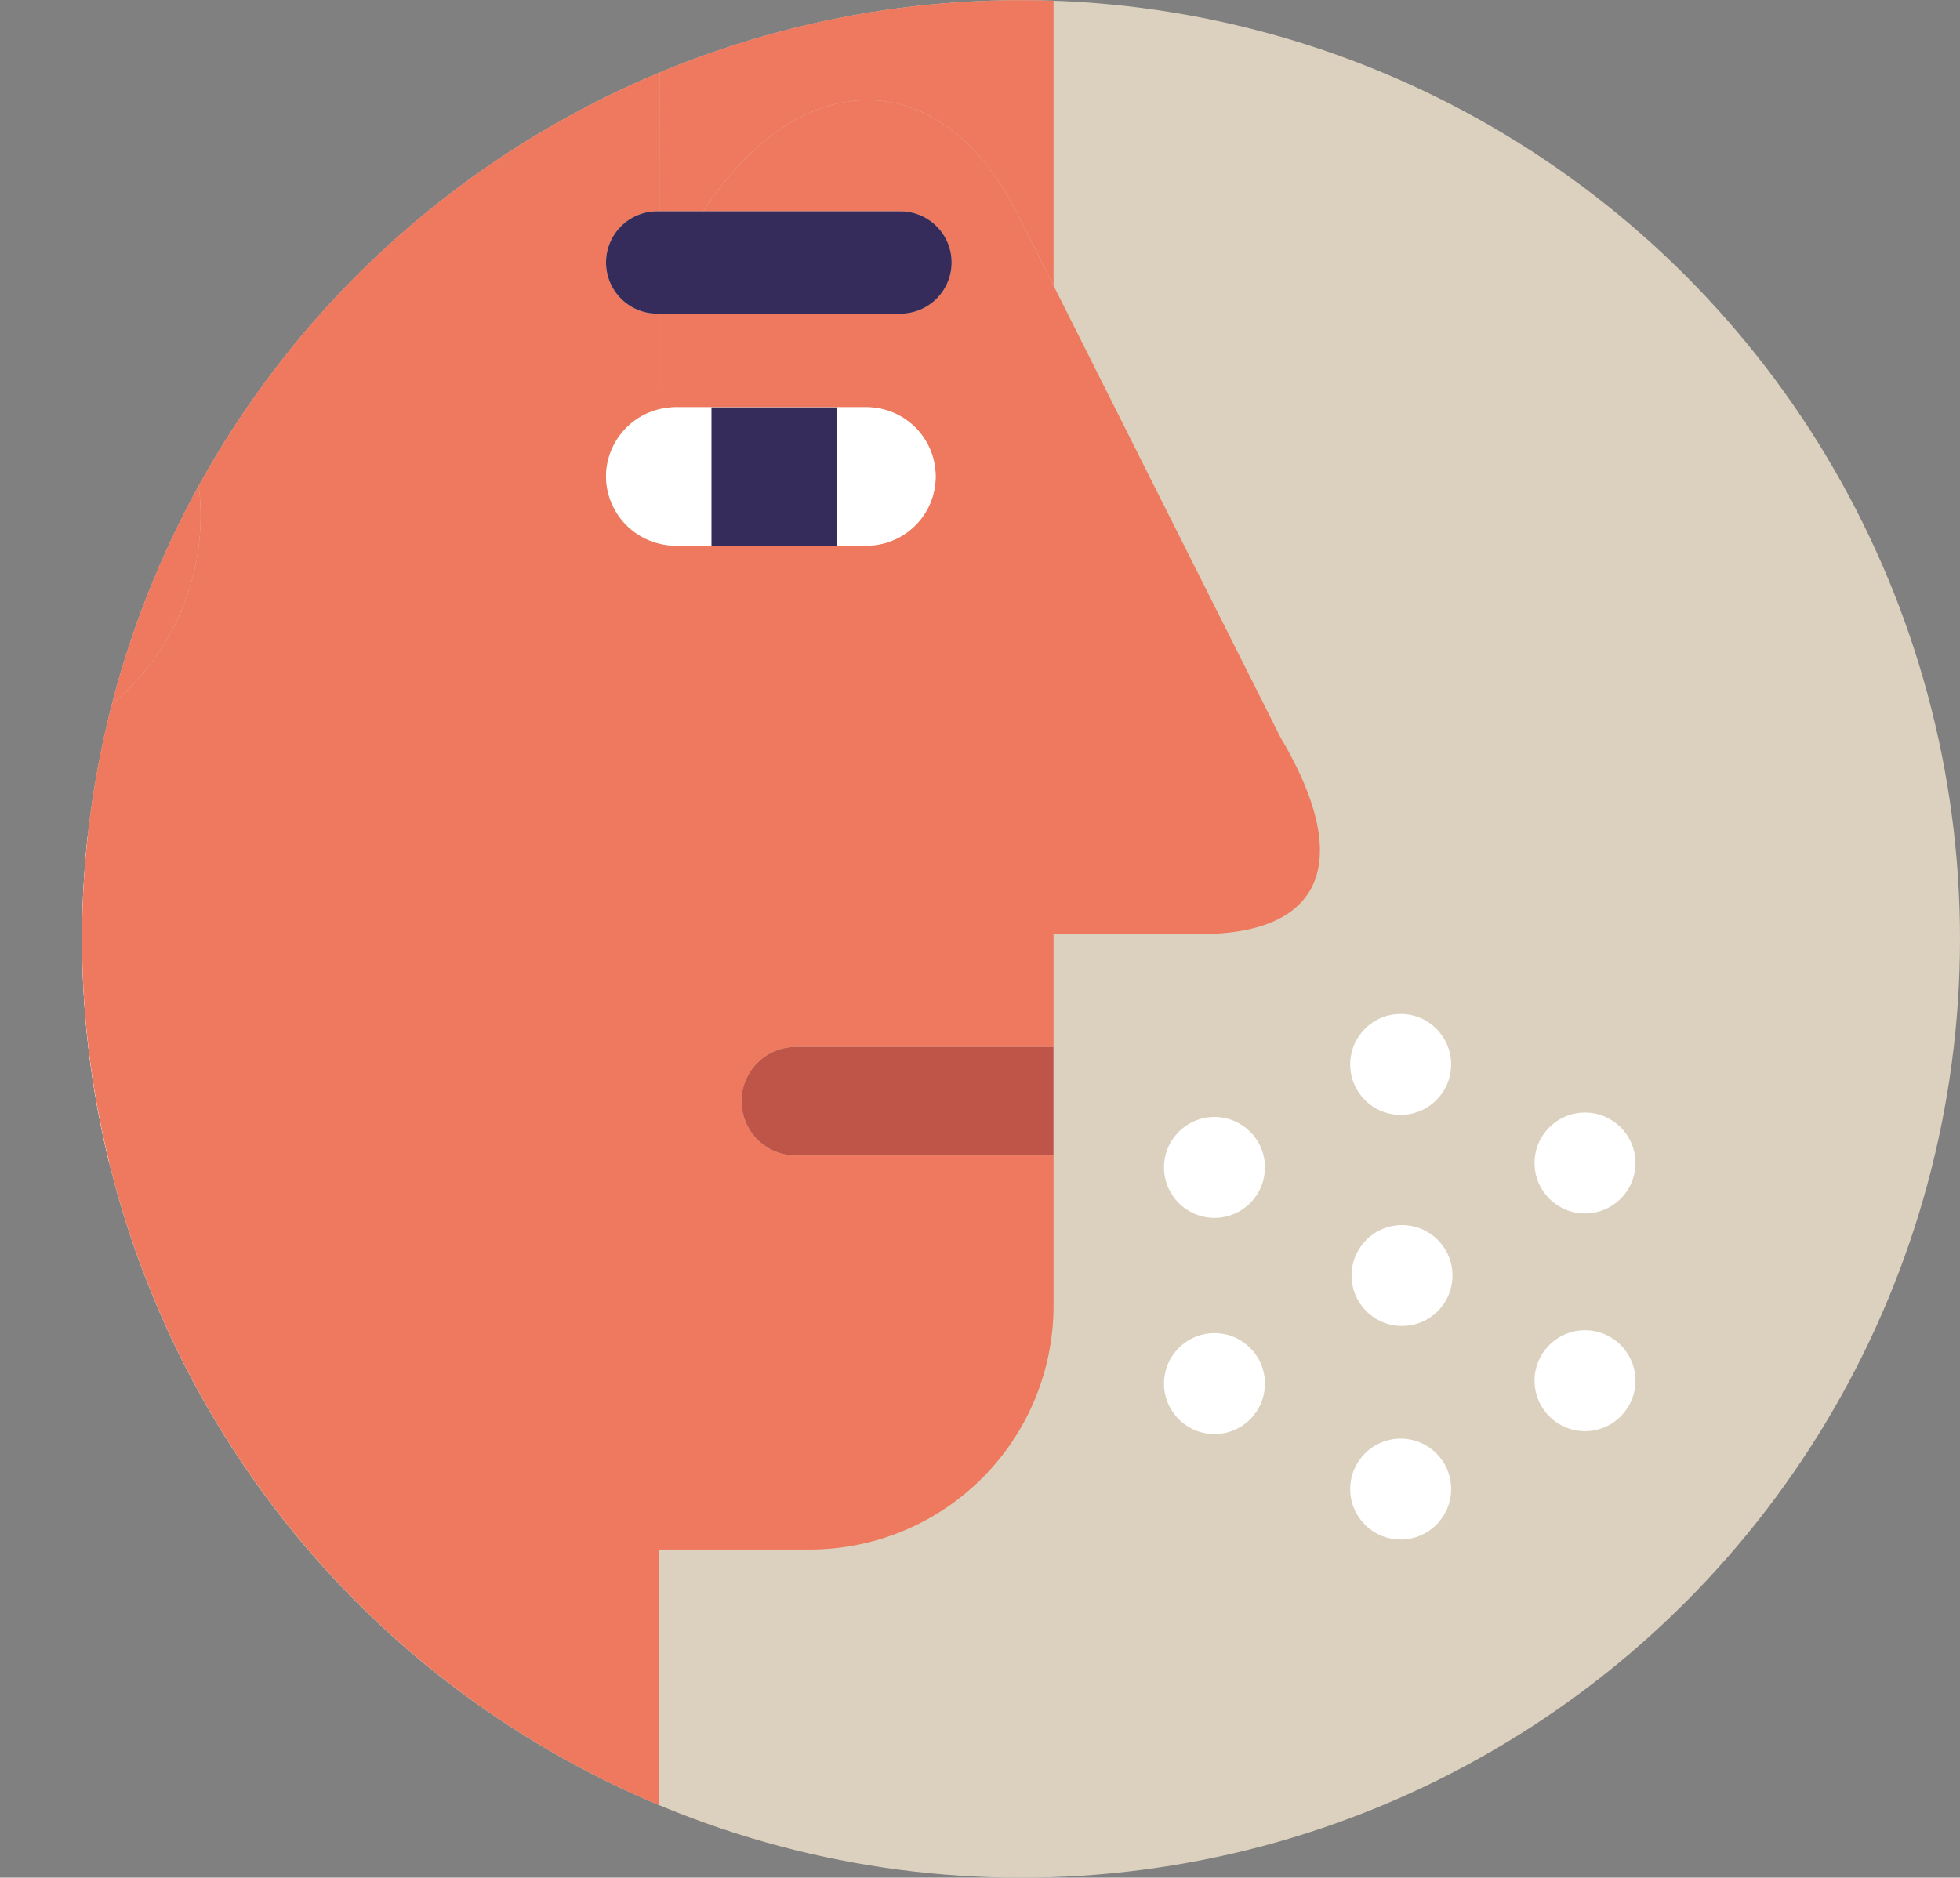 <svg xmlns="http://www.w3.org/2000/svg" xmlns:xlink="http://www.w3.org/1999/xlink" viewBox="0 0 75.347 72.198"><rect x="0" y="0" width="75.347" height="72.198" fill="#808080" stroke="none"/><defs><clipPath id="a"><circle cx="39.251" cy="36.103" r="36.096" style="fill:#dbd1be"/></clipPath></defs><title>normal-head</title><circle cx="39.251" cy="36.103" r="36.096" style="fill:#dbd1be"/><g style="clip-path:url(#a)"><circle cx="7.145" cy="38.193" r="7.145" style="fill:#fff"/><path d="M25.332,59.582h5.795A9.372,9.372,0,0,0,40.5,50.209V35.916H25.34Zm5.26-19.326h9.906v4.172H30.592a2.086,2.086,0,1,1,0-4.172Z" style="fill:#ee795e"/><path d="M39.25,0A35.982,35.982,0,0,0,25.352,2.777L25.35,8.125h1.681c3.719-5.712,9.136-5.7,12.055.041L40.5,10.982V.032C40.084.017,39.67,0,39.25,0Z" style="fill:#ee795e"/><path d="M27.031,8.125h7.582a1.968,1.968,0,0,1,0,3.936H25.349l-.002,3.675a2.65,2.65,0,0,1,.611-.077h7.35a2.661,2.661,0,1,1,0,5.322h-7.35a2.65,2.65,0,0,1-.613-.078L25.34,35.916H46.138c4.744,0,5.905-2.81,3.09-7.555L40.5,10.982,39.086,8.166C36.167,2.425,30.75,2.413,27.031,8.125Z" style="fill:#ee795e"/><path d="M25.345,20.903a2.653,2.653,0,0,1,.002-5.167l.002-3.675H25.266a1.968,1.968,0,1,1,0-3.936h.084l.002-5.348A36.23,36.23,0,0,0,7.639,18.668a9.533,9.533,0,0,1,.074,1.133A9.449,9.449,0,0,1,4.288,27.089,36.145,36.145,0,0,0,25.328,69.405l.003-9.823L25.34,35.916Z" style="fill:#ee795e"/><path d="M7.713,19.801a9.533,9.533,0,0,0-.074-1.133A35.863,35.863,0,0,0,4.288,27.089,9.449,9.449,0,0,0,7.713,19.801Z" style="fill:#ee795e"/><path d="M23.297,18.318A2.692,2.692,0,0,0,25.958,20.98h1.394V15.666h4.815V20.98H33.308a2.661,2.661,0,1,0,0-5.322h-7.35a2.691,2.691,0,0,0-2.661,2.66Z" style="fill:#fff"/><path d="M23.297,10.092a1.968,1.968,0,0,0,1.969,1.969h9.348a1.968,1.968,0,0,0,0-3.936H25.266A1.968,1.968,0,0,0,23.297,10.092Z" style="fill:#362c5c"/><path d="M30.592,44.428h9.906V40.256H30.592a2.086,2.086,0,1,0,0,4.172Z" style="fill:#bf5448"/><rect x="27.352" y="15.666" width="4.815" height="5.314" style="fill:#362c5c"/></g><circle cx="46.687" cy="53.202" r="1.94" style="fill:#fff"/><circle cx="46.687" cy="44.889" r="1.94" style="fill:#fff"/><circle cx="53.845" cy="57.257" r="1.94" style="fill:#fff"/><circle cx="53.845" cy="40.929" r="1.94" style="fill:#fff"/><circle cx="53.897" cy="49.046" r="1.94" style="fill:#fff"/><circle cx="60.931" cy="53.091" r="1.94" style="fill:#fff"/><circle cx="60.931" cy="44.72" r="1.94" style="fill:#fff"/></svg>